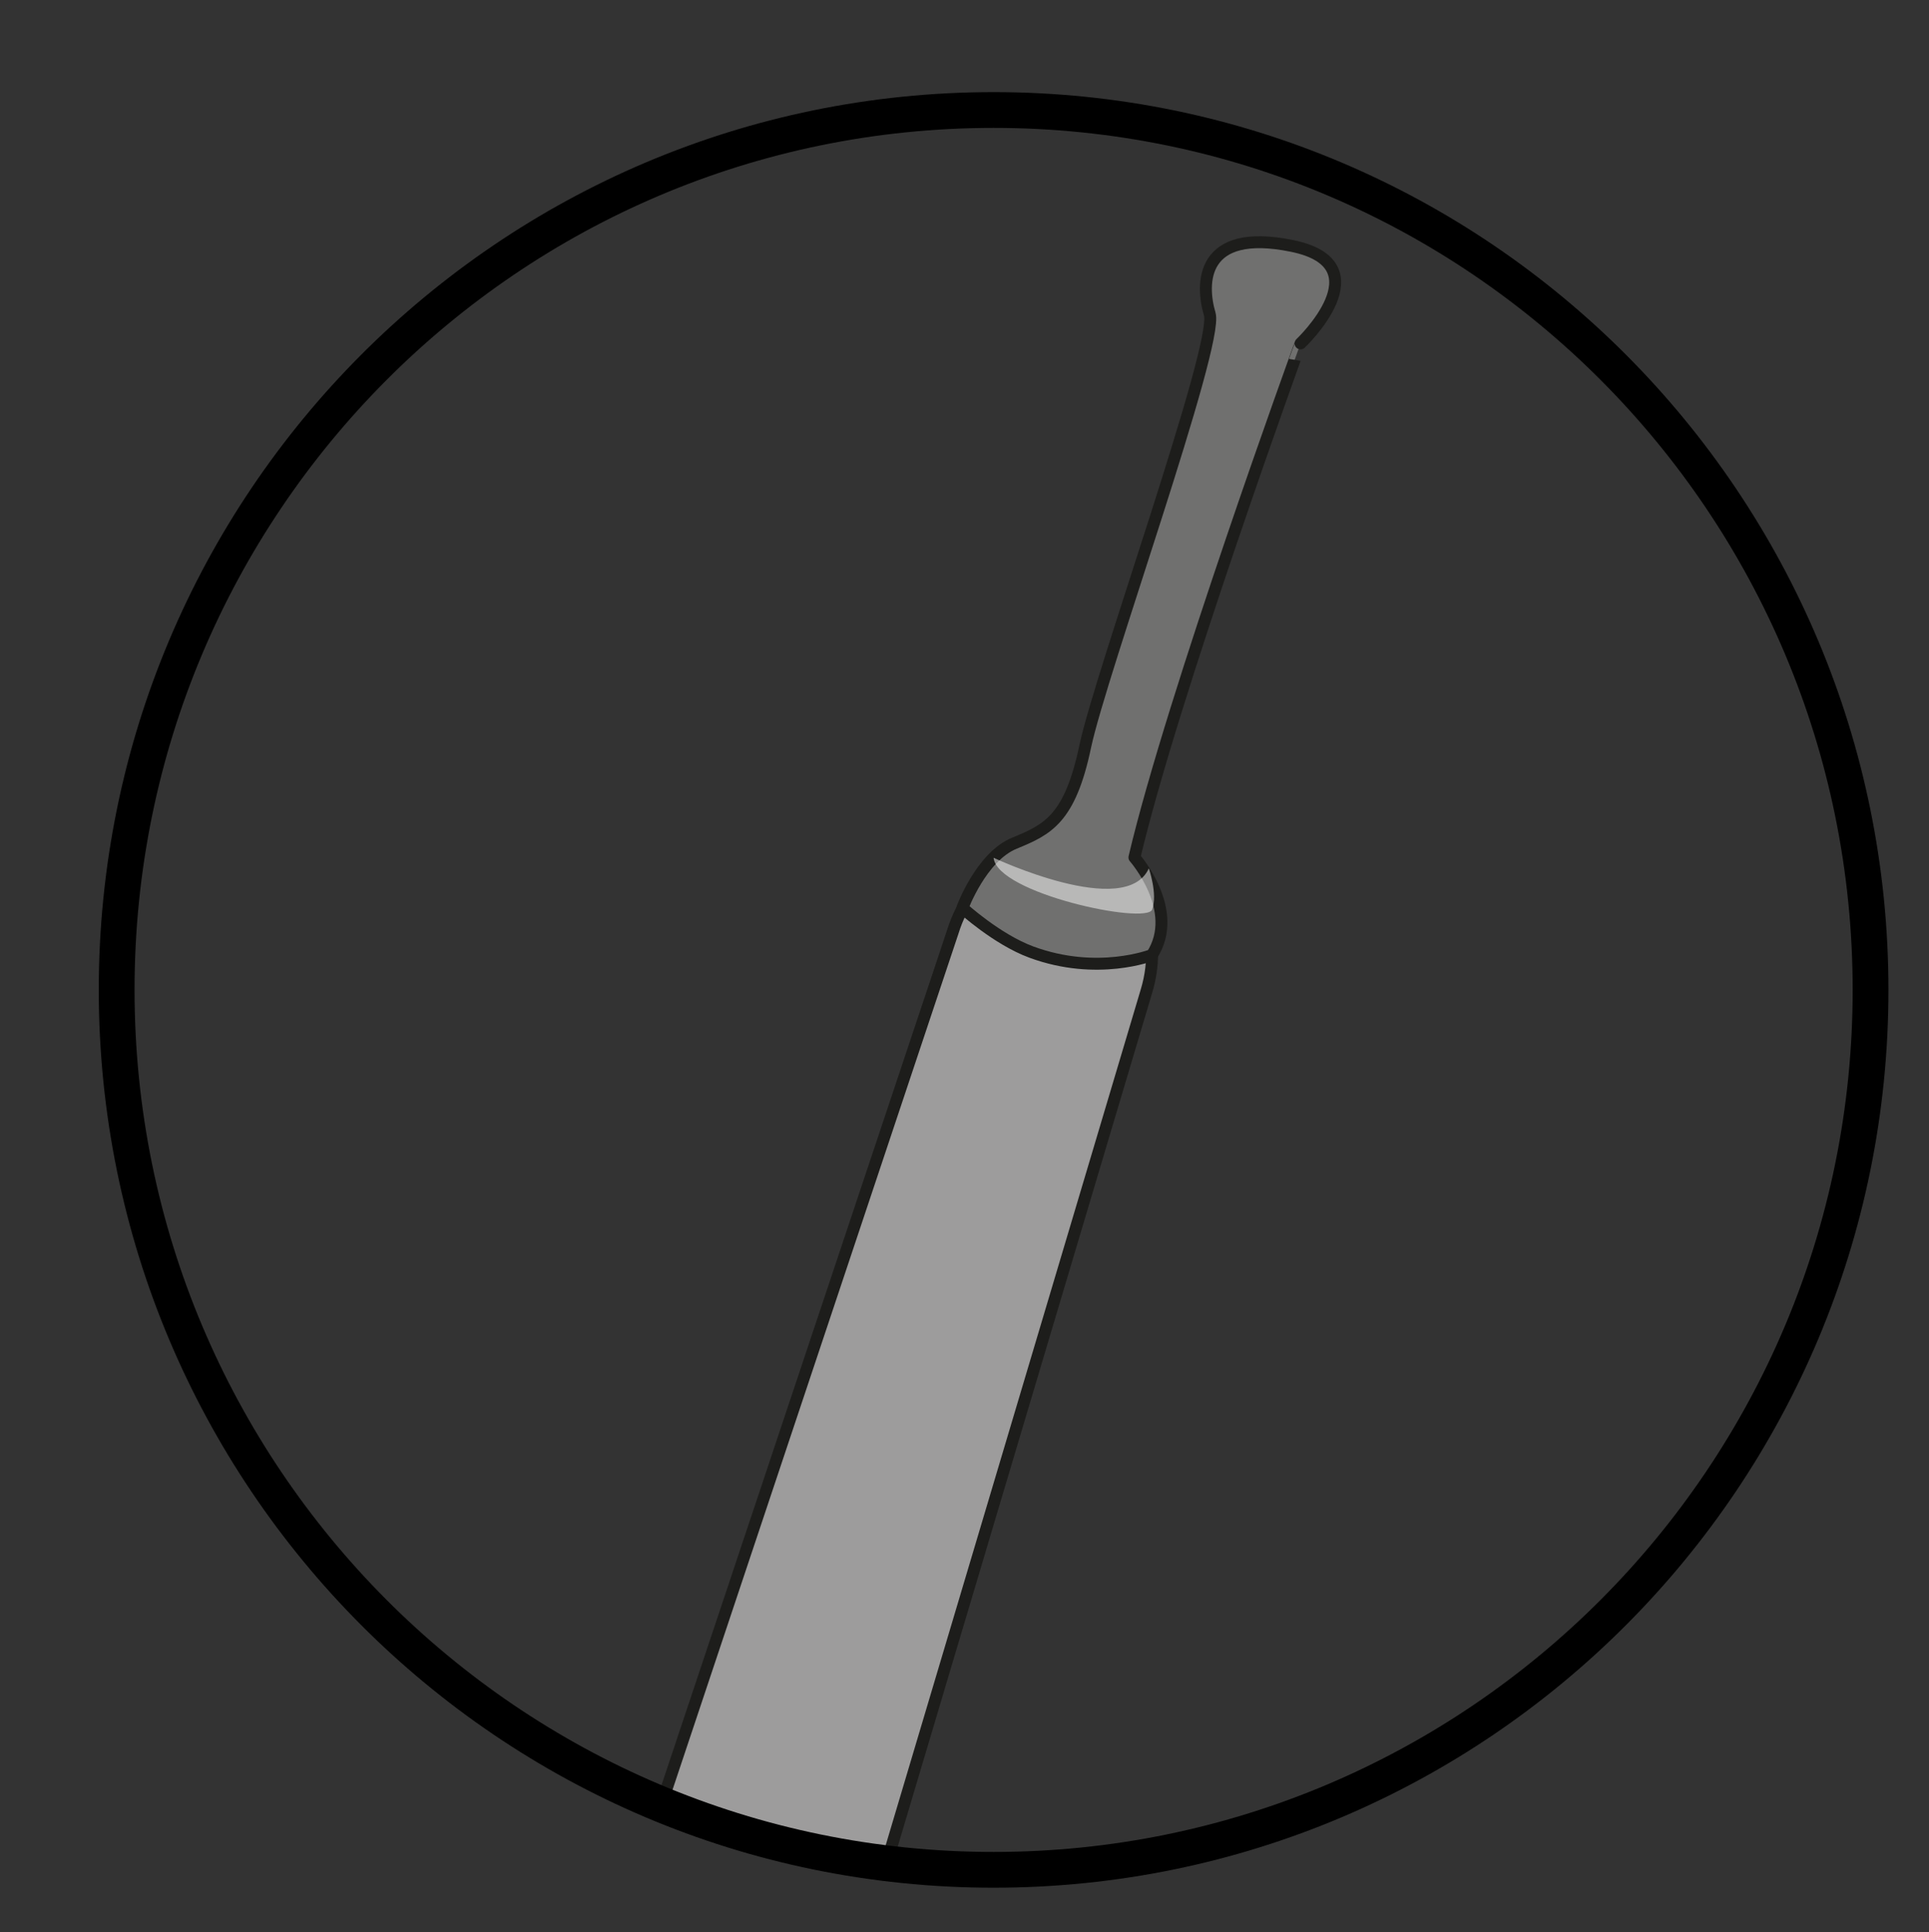 <?xml version="1.0" encoding="UTF-8" standalone="no"?>
<svg
   xmlns:dc="http://purl.org/dc/elements/1.1/"
   xmlns:cc="http://creativecommons.org/ns#"
   xmlns:rdf="http://www.w3.org/1999/02/22-rdf-syntax-ns#"
   xmlns:svg="http://www.w3.org/2000/svg"
   xmlns="http://www.w3.org/2000/svg"
   viewBox="0 0 215.588 215.964"
   height="215.964"
   width="215.588"
   xml:space="preserve"
   id="svg2"
   version="1.1"><rect x="0" y="0" width="215.588" height="215.964" fill="#333333" stroke="none"/><defs
     id="defs6"><clipPath
       id="clipPath18"
       clipPathUnits="userSpaceOnUse"><path
         id="path16"
         d="M 9.782,79.014 C 9.782,38.266 42.699,5.236 83.306,5.236 v 0 c 40.604,0 73.525,33.03 73.525,73.778 v 0 c 0,40.744 -32.921,73.776 -73.525,73.776 v 0 C 42.699,152.79 9.782,119.758 9.782,79.014" /></clipPath><clipPath
       id="clipPath42"
       clipPathUnits="userSpaceOnUse"><path
         id="path40"
         d="M 83.306,90.092 H 96.756 V 85.413 H 83.306 Z" /></clipPath><clipPath
       id="clipPath58"
       clipPathUnits="userSpaceOnUse"><path
         id="path56"
         d="M 0,161.973 H 161.691 V 0 H 0 Z" /></clipPath></defs><g
     transform="matrix(1.333,0,0,-1.333,0,215.964)"
     id="g10"><g
       id="g12"><g
         clip-path="url(#clipPath18)"
         id="g14"><g
           transform="translate(62.884,2.267)"
           id="g20"><path
             id="path22"
             style="fill:#9d9c9c;fill-opacity:1;fill-rule:nonzero;stroke:none"
             d="m 0,0 c -0.107,0.503 -0.512,0.895 -1.02,0.974 -4.374,0.684 -9.72,-2.794 -8.247,1.995 l 26.262,78.633 c 1.563,5.105 6.471,8.126 10.958,6.747 4.479,-1.378 6.841,-6.632 5.276,-11.734 L 9.988,-1.37 C 8.506,-6.197 4.888,-2.067 0.863,-0.932 0.424,-0.809 0.094,-0.445 0,0 Z" /></g><g
           transform="translate(62.884,2.267)"
           id="g24"><path
             id="path26"
             style="fill:none;stroke:#1d1d1b;stroke-width:1;stroke-linecap:round;stroke-linejoin:round;stroke-miterlimit:10;stroke-dasharray:none;stroke-opacity:1"
             d="m 0,0 c -0.107,0.503 -0.512,0.895 -1.02,0.974 -4.374,0.684 -9.72,-2.794 -8.247,1.995 l 26.262,78.633 c 1.563,5.105 6.471,8.126 10.958,6.747 4.479,-1.378 6.841,-6.632 5.276,-11.734 L 9.988,-1.37 C 8.506,-6.197 4.888,-2.067 0.863,-0.932 0.424,-0.809 0.094,-0.445 0,0 Z" /></g><g
           transform="translate(80.692,85.892)"
           id="g28"><path
             id="path30"
             style="fill:#70706f;fill-opacity:1;fill-rule:nonzero;stroke:none"
             d="m 0,0 c 0,0 1.571,4.276 4.355,5.421 2.776,1.138 4.662,2.008 5.942,8.124 1.29,6.106 11.215,33.681 10.437,36.245 -0.757,2.554 -0.784,7.282 6.902,5.711 7.695,-1.574 0.715,-8.174 0.715,-8.174 0,0.001 -10.758,-29.589 -13.931,-43.097 0,0 3.892,-4.417 1.475,-8.182 0,0 -4.578,-1.802 -10.124,0.248 C 2.888,-2.639 0,0 0,0" /></g><g
           transform="translate(80.692,85.892)"
           id="g32"><path
             id="path34"
             style="fill:none;stroke:#1d1d1b;stroke-width:1;stroke-linecap:round;stroke-linejoin:round;stroke-miterlimit:10;stroke-dasharray:none;stroke-opacity:1"
             d="m 0,0 c 0,0 1.571,4.276 4.355,5.421 2.776,1.138 4.662,2.008 5.942,8.124 1.29,6.106 11.215,33.681 10.437,36.245 -0.757,2.554 -0.784,7.282 6.902,5.711 7.695,-1.574 0.715,-8.174 0.715,-8.174 0,0.001 -10.758,-29.589 -13.931,-43.097 0,0 3.892,-4.417 1.475,-8.182 0,0 -4.578,-1.802 -10.124,0.248 C 2.888,-2.639 0,0 0,0 Z" /></g><g
           id="g36"><g
             id="g38" /><g
             id="g50"><g
               style="opacity:0.5"
               id="g48"
               clip-path="url(#clipPath42)"><g
                 id="g46"
                 transform="translate(83.306,90.092)"><path
                   id="path44"
                   style="fill:#ffffff;fill-opacity:1;fill-rule:nonzero;stroke:none"
                   d="m 0,0 c 0,0 11.061,-5.205 13.012,-0.892 0,0 0.761,-2.156 0.277,-3.45 C 12.807,-5.636 0.278,-2.99 0,0" /></g></g></g></g></g></g><g
       id="g52"><g
         clip-path="url(#clipPath58)"
         id="g54"><g
           transform="translate(83.306,152.79)"
           id="g60"><path
             id="path62"
             style="fill:none;stroke:#000000;stroke-width:3;stroke-linecap:butt;stroke-linejoin:miter;stroke-miterlimit:10;stroke-dasharray:none;stroke-opacity:1"
             d="m 0,0 c 40.604,0 73.525,-33.032 73.525,-73.777 0,-40.747 -32.921,-73.777 -73.525,-73.777 -40.607,0 -73.525,33.03 -73.525,73.777 C -73.525,-33.032 -40.607,0 0,0 Z" /></g></g></g></g></svg>